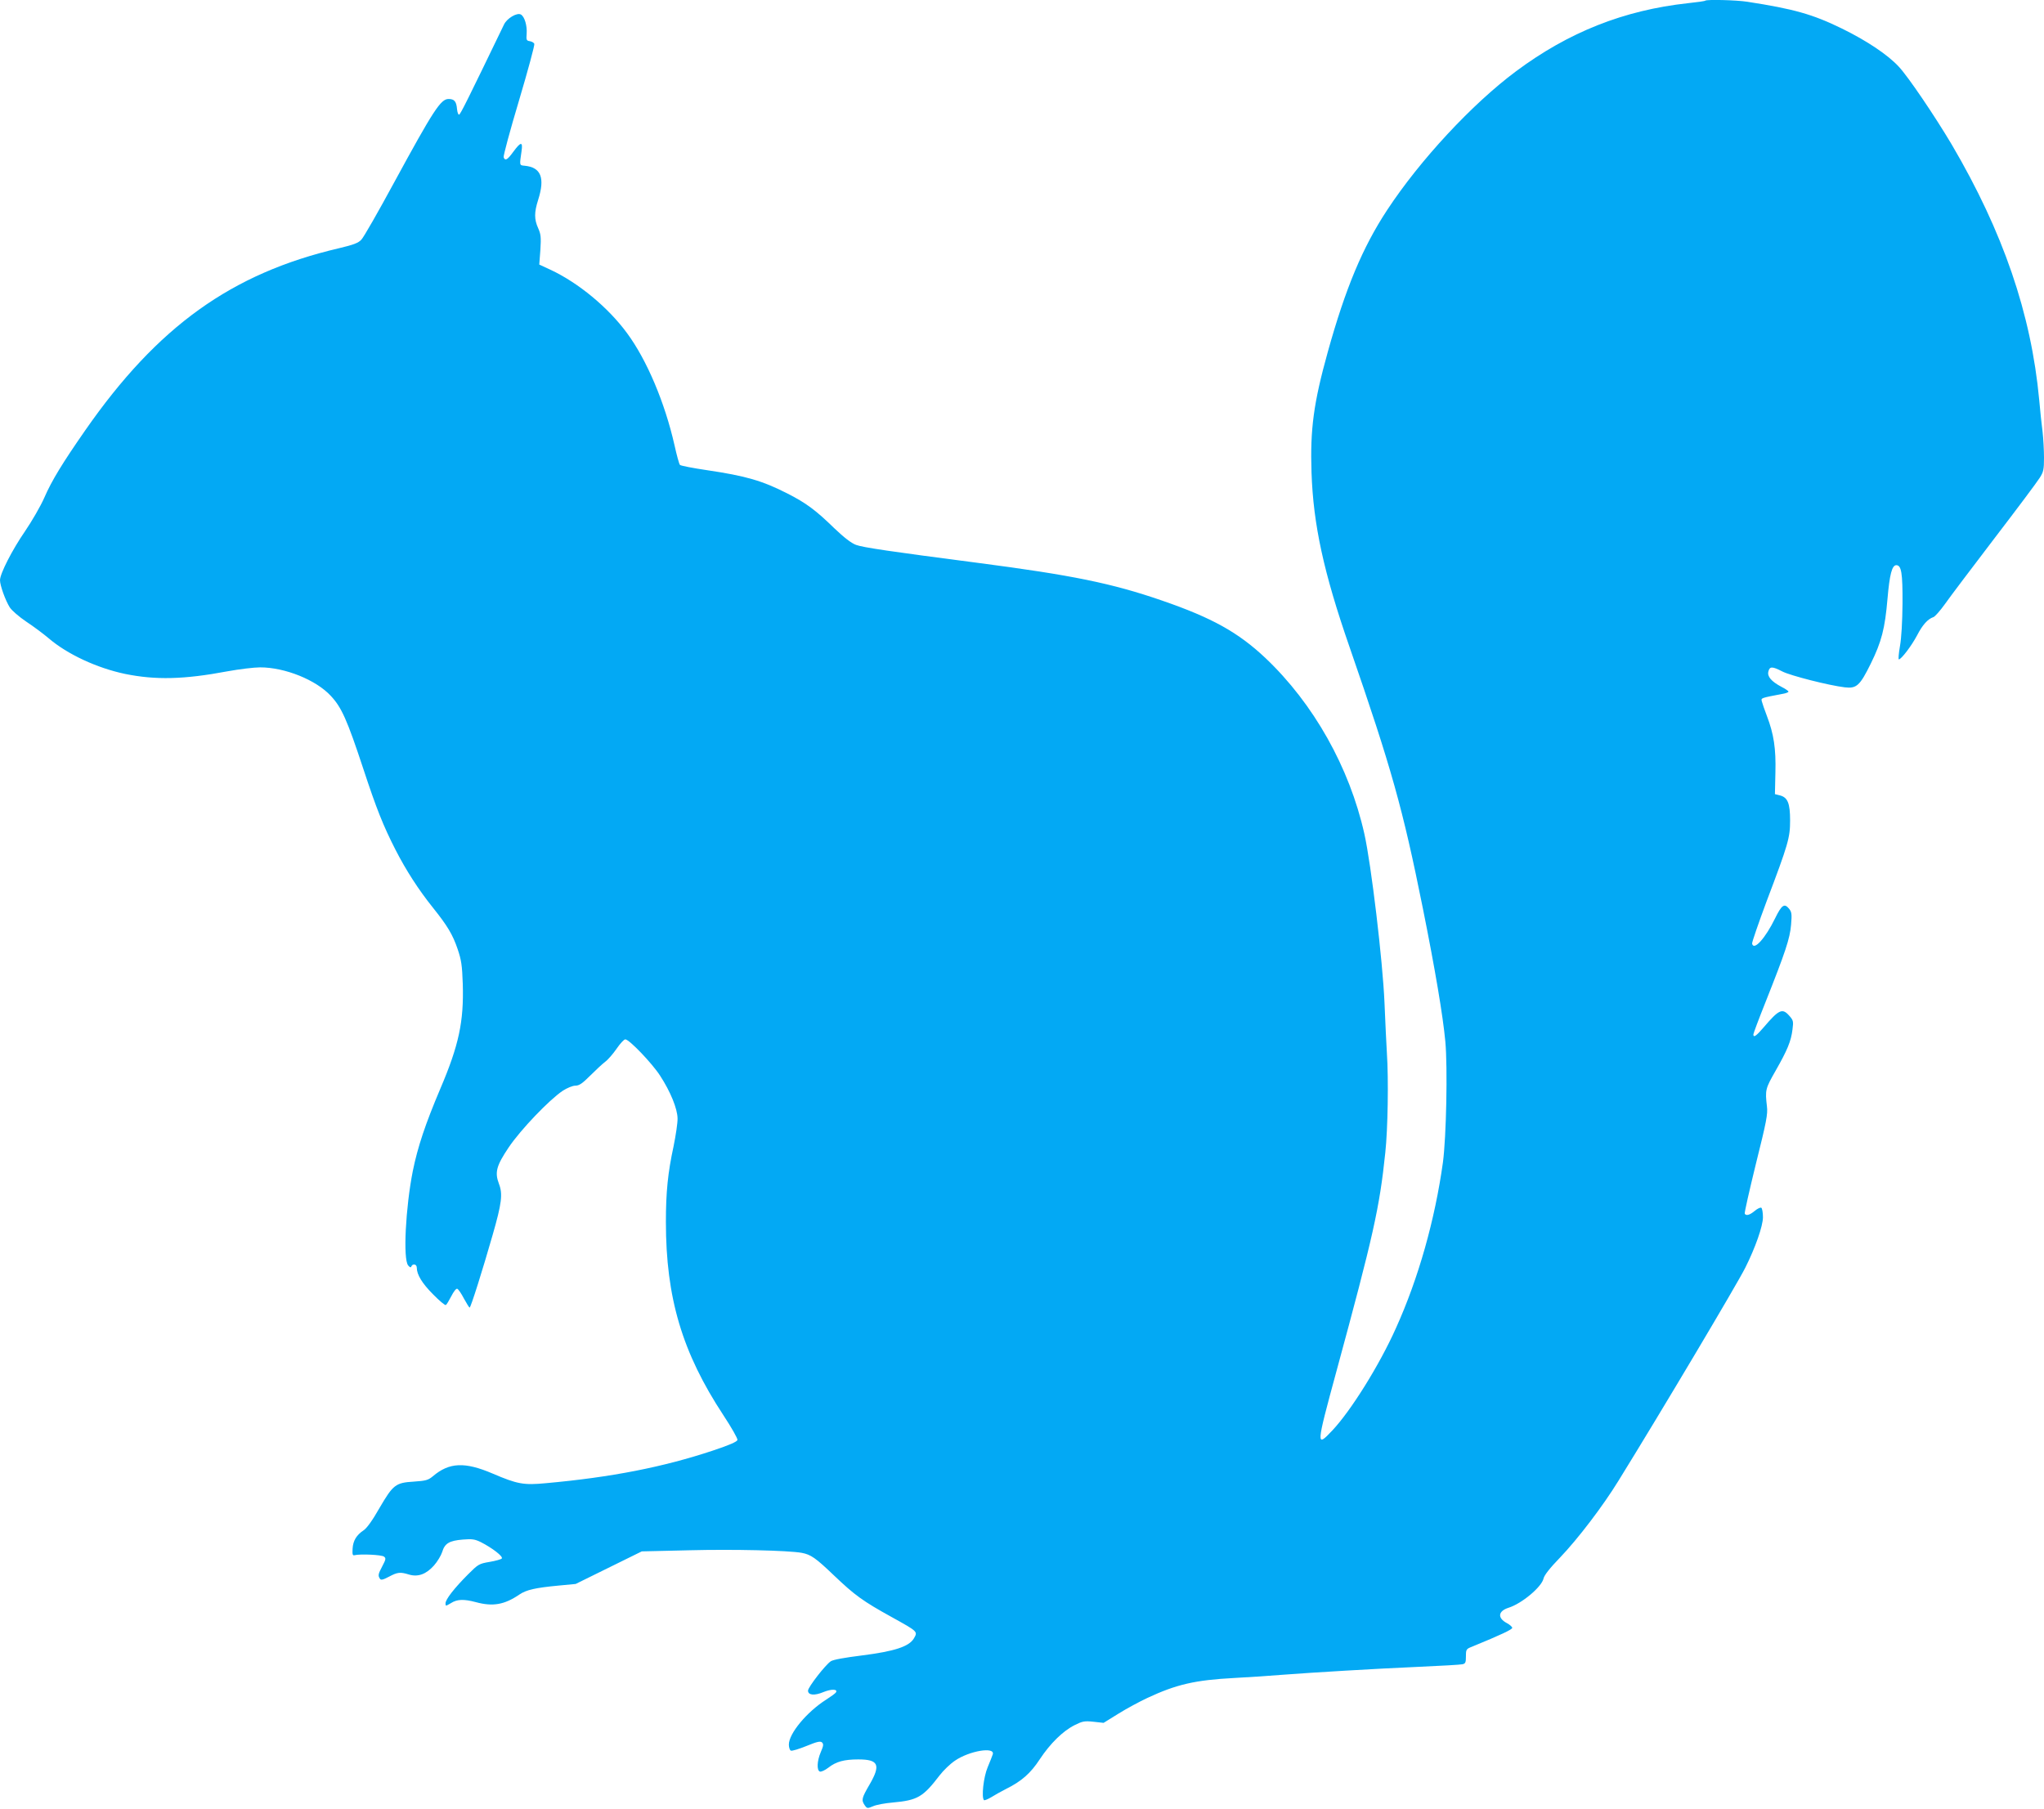 <?xml version="1.0" standalone="no"?>
<!DOCTYPE svg PUBLIC "-//W3C//DTD SVG 20010904//EN"
 "http://www.w3.org/TR/2001/REC-SVG-20010904/DTD/svg10.dtd">
<svg version="1.0" xmlns="http://www.w3.org/2000/svg"
 width="1280pt" height="1133pt" viewBox="0 0 1280 1133"
 preserveAspectRatio="xMidYMid meet">
<g transform="translate(0,1133) scale(0.1,-0.1)"
fill="#03a9f4" stroke="none">
<path d="M10679 11326 c-2 -3 -51 -10 -109 -16 -401 -44 -747 -181 -1077 -427
-274 -204 -601 -556 -806 -868 -154 -234 -261 -490 -372 -889 -89 -320 -111
-484 -102 -755 11 -327 76 -627 239 -1096 263 -760 332 -1007 458 -1633 77
-383 126 -674 141 -835 15 -164 6 -599 -15 -757 -50 -360 -153 -726 -294
-1038 -104 -233 -283 -519 -399 -642 -102 -108 -102 -100 25 367 233 857 271
1028 307 1373 16 147 21 461 10 625 -3 50 -10 191 -15 315 -11 260 -83 865
-126 1057 -93 416 -318 816 -620 1102 -170 160 -333 251 -646 359 -315 109
-567 160 -1158 237 -539 70 -716 96 -759 112 -30 11 -74 45 -136 104 -116 113
-176 158 -294 218 -157 80 -260 110 -503 146 -89 13 -165 28 -170 33 -5 5 -20
60 -34 123 -60 266 -173 534 -297 702 -118 161 -305 316 -481 398 l-69 32 7
92 c5 80 3 98 -14 136 -25 56 -25 98 0 177 44 139 18 204 -85 214 -33 3 -32 1
-19 91 9 61 -4 61 -51 -3 -38 -52 -52 -60 -61 -35 -3 8 40 168 96 355 56 188
99 348 96 355 -2 7 -15 15 -28 17 -21 3 -23 8 -20 46 4 51 -13 108 -36 121
-24 14 -88 -24 -106 -63 -224 -464 -273 -563 -281 -564 -5 -2 -11 14 -13 35
-4 48 -17 63 -53 63 -49 0 -94 -69 -342 -525 -98 -181 -190 -342 -204 -356
-19 -21 -49 -32 -141 -54 -672 -157 -1135 -489 -1588 -1140 -142 -204 -210
-315 -256 -421 -24 -55 -79 -149 -121 -211 -80 -116 -157 -266 -157 -307 0
-33 34 -127 61 -170 14 -21 58 -59 104 -90 44 -29 107 -76 140 -104 117 -100
302 -186 478 -223 191 -39 369 -35 640 16 76 14 169 25 206 25 156 0 351 -79
443 -179 67 -72 101 -147 203 -456 83 -252 124 -355 202 -508 65 -127 144
-250 234 -362 92 -115 124 -169 155 -260 23 -68 28 -101 32 -218 7 -235 -24
-383 -141 -657 -94 -222 -141 -363 -172 -515 -45 -228 -62 -551 -29 -591 11
-13 17 -15 20 -6 9 20 34 14 34 -8 0 -43 33 -98 102 -167 39 -40 75 -70 80
-67 5 3 20 28 34 55 14 28 30 49 37 47 7 -2 26 -30 42 -61 17 -31 33 -57 36
-57 7 0 82 238 144 455 57 198 64 256 40 319 -28 73 -17 114 61 230 74 110
254 298 338 354 28 18 62 32 79 32 24 0 44 14 92 62 35 35 77 74 94 87 17 12
50 50 72 82 22 32 46 59 55 59 24 0 168 -150 218 -228 65 -100 108 -206 109
-267 1 -27 -11 -106 -25 -175 -36 -166 -48 -288 -48 -473 0 -476 102 -819 360
-1211 50 -76 90 -146 88 -155 -2 -11 -50 -32 -155 -67 -310 -103 -635 -167
-1046 -204 -137 -13 -177 -6 -331 60 -175 75 -273 71 -376 -17 -29 -24 -44
-28 -119 -33 -114 -7 -129 -19 -215 -166 -43 -76 -79 -126 -99 -139 -45 -30
-66 -65 -69 -115 -2 -36 0 -44 12 -41 36 9 171 3 185 -9 13 -10 11 -18 -10
-58 -27 -51 -29 -60 -16 -80 6 -10 18 -8 56 12 54 29 71 31 126 14 57 -17 108
2 157 57 21 24 44 62 51 84 16 54 44 71 129 78 59 5 76 2 113 -16 71 -36 143
-91 131 -103 -5 -5 -40 -15 -77 -21 -65 -11 -71 -15 -133 -77 -88 -88 -142
-158 -142 -182 0 -19 0 -19 34 1 39 25 81 26 156 6 107 -29 179 -16 273 48 43
29 98 42 247 56 l105 10 207 102 207 102 298 7 c275 7 618 -1 703 -16 58 -11
87 -31 204 -143 129 -123 180 -160 361 -260 164 -91 163 -90 138 -133 -30 -51
-121 -81 -327 -107 -104 -13 -178 -26 -193 -36 -34 -22 -143 -163 -143 -184 0
-29 40 -33 97 -9 49 20 91 19 78 -2 -3 -6 -31 -26 -62 -46 -121 -77 -233 -212
-233 -281 0 -18 6 -36 13 -38 7 -3 50 10 97 29 68 28 88 32 98 22 10 -10 9
-21 -8 -60 -24 -56 -26 -114 -6 -122 8 -3 32 8 53 24 48 38 98 52 188 52 127
0 142 -34 70 -158 -49 -84 -52 -97 -30 -129 15 -21 17 -21 53 -6 20 9 75 19
122 23 156 14 190 34 294 170 23 30 66 72 96 92 90 62 252 89 237 40 -3 -9
-17 -46 -32 -81 -26 -61 -40 -189 -23 -206 3 -3 23 5 45 18 21 13 63 37 93 52
97 48 154 98 212 187 65 98 144 176 218 213 48 24 61 27 117 21 l64 -7 92 57
c51 32 133 76 182 99 182 85 299 112 543 125 96 5 231 14 301 20 197 15 582
38 856 50 138 6 260 13 273 16 19 4 22 11 22 50 0 43 2 46 38 60 183 75 252
108 252 118 0 6 -15 20 -34 30 -60 32 -55 75 11 96 83 26 207 130 219 183 4
20 39 65 103 131 112 117 269 323 366 481 271 438 743 1232 794 1334 63 125
111 262 111 317 0 29 -5 56 -10 59 -6 4 -24 -5 -41 -19 -31 -26 -54 -33 -63
-18 -3 5 29 145 70 313 66 264 75 311 69 359 -12 103 -10 111 54 223 74 130
97 185 106 259 7 52 5 58 -22 88 -42 47 -64 36 -157 -73 -47 -55 -66 -69 -66
-46 0 6 34 97 76 202 125 315 153 399 160 484 6 68 4 81 -13 102 -29 35 -46
23 -87 -61 -61 -125 -134 -206 -144 -158 -1 9 40 128 91 265 136 359 147 398
147 506 0 108 -15 144 -63 157 l-32 8 3 135 c4 150 -10 241 -53 354 -15 39
-29 80 -32 92 -5 22 -11 20 140 49 15 3 27 9 27 12 0 4 -20 18 -44 30 -64 34
-90 65 -82 96 8 33 24 33 88 0 51 -26 290 -87 390 -99 74 -9 95 10 163 148 68
138 89 220 105 407 13 151 28 210 55 210 32 0 40 -49 39 -240 -1 -114 -7 -217
-16 -267 -8 -46 -11 -83 -7 -83 15 0 79 84 114 150 34 66 67 103 103 115 9 3
42 40 72 82 30 43 170 228 311 413 141 184 268 354 282 377 24 37 27 53 27
126 0 46 -4 119 -9 163 -6 43 -15 133 -21 199 -50 539 -226 1052 -548 1600
-105 177 -272 424 -331 487 -68 74 -199 162 -356 239 -184 90 -302 123 -593
168 -70 11 -254 15 -263 7z"/>
</g>
</svg>
